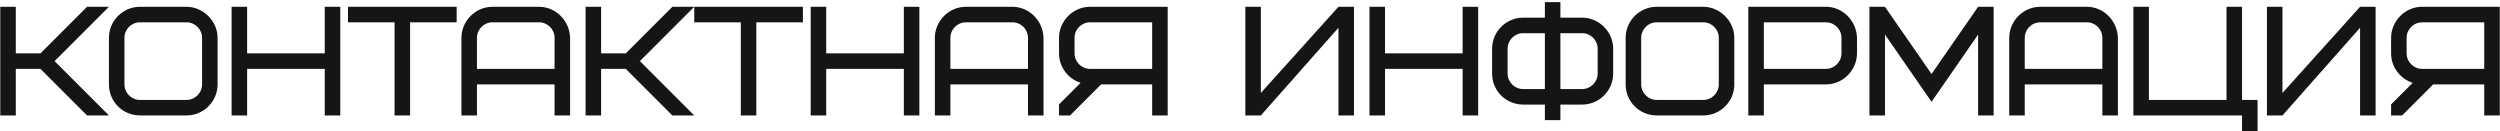 <?xml version="1.0" encoding="UTF-8"?> <svg xmlns="http://www.w3.org/2000/svg" width="628" height="33" viewBox="0 0 628 33" fill="none"><path d="M27.364 1.704L13.716 15.352L27.364 29H21.866L10.167 17.302H3.967V29H0.068V1.704H3.967V13.402H10.167L21.866 1.704H27.364ZM50.76 21.201V9.503C50.76 7.358 49.005 5.603 46.86 5.603H35.161C33.017 5.603 31.262 7.358 31.262 9.503V21.201C31.262 23.346 33.017 25.101 35.161 25.101H46.86C49.005 25.101 50.76 23.346 50.76 21.201ZM54.659 9.503V21.201C54.659 25.491 51.149 29 46.86 29H35.161C30.833 29 27.363 25.529 27.363 21.201V9.503C27.363 5.213 30.872 1.704 35.161 1.704H46.86C50.993 1.704 54.659 5.252 54.659 9.503ZM62.079 1.704V13.402H81.576V1.704H85.476V29H81.576V17.302H62.079V29H58.179V1.704H62.079ZM114.714 5.603H103.016V29H99.116V5.603H87.418V1.704H114.714V5.603ZM135.408 5.603H123.709C121.564 5.603 119.81 7.358 119.81 9.503V17.302H139.307V9.503C139.307 7.358 137.552 5.603 135.408 5.603ZM143.207 9.503V29H139.307V21.201H119.81V29H115.91V9.503C115.91 5.369 119.342 1.704 123.709 1.704H135.408C139.58 1.704 143.09 5.174 143.207 9.503ZM174.395 1.704L160.747 15.352L174.395 29H168.897L157.198 17.302H150.998V29H147.098V1.704H150.998V13.402H157.198L168.897 1.704H174.395ZM201.691 5.603H189.993V29H186.093V5.603H174.395V1.704H201.691V5.603ZM207.548 1.704V13.402H227.046V1.704H230.945V29H227.046V17.302H207.548V29H203.649V1.704H207.548ZM254.335 5.603H242.636C240.491 5.603 238.737 7.358 238.737 9.503V17.302H258.234V9.503C258.234 7.358 256.479 5.603 254.335 5.603ZM262.134 9.503V29H258.234V21.201H238.737V29H234.837V9.503C234.837 5.369 238.269 1.704 242.636 1.704H254.335C258.507 1.704 262.017 5.174 262.134 9.503ZM269.925 9.503V13.402C269.925 15.547 271.68 17.302 273.825 17.302H289.423V5.603H273.825C271.68 5.603 269.925 7.358 269.925 9.503ZM276.593 21.201L268.794 29H266.026V26.231L271.446 20.811C268.326 19.797 266.026 16.873 266.026 13.402V9.503C266.026 5.369 269.457 1.704 273.825 1.704H293.322V29H289.423V21.201H276.593ZM312.827 29V1.704H316.727V23.346L336.224 1.704H340.124V29H336.224V6.968L316.727 29H312.827ZM347.915 1.704V13.402H367.412V1.704H371.312V29H367.412V17.302H347.915V29H344.015V1.704H347.915ZM382.613 22.371H388.072V8.333H382.613C380.468 8.333 378.713 10.087 378.713 12.232V18.471C378.713 20.616 380.468 22.371 382.613 22.371ZM397.431 8.333H391.972V22.371H397.431C399.576 22.371 401.331 20.616 401.331 18.471V12.232C401.331 10.087 399.576 8.333 397.431 8.333ZM388.072 4.433V0.534H391.972V4.433H397.431C401.681 4.433 405.23 7.982 405.23 12.232V18.471C405.23 22.761 401.72 26.27 397.431 26.27H391.972V30.17H388.072V26.27H382.613C378.284 26.27 374.814 22.8 374.814 18.471V12.232C374.814 7.943 378.323 4.433 382.613 4.433H388.072ZM431.76 21.201V9.503C431.76 7.358 430.006 5.603 427.861 5.603H416.162C414.018 5.603 412.263 7.358 412.263 9.503V21.201C412.263 23.346 414.018 25.101 416.162 25.101H427.861C430.006 25.101 431.76 23.346 431.76 21.201ZM435.66 9.503V21.201C435.66 25.491 432.15 29 427.861 29H416.162C411.834 29 408.363 25.529 408.363 21.201V9.503C408.363 5.213 411.873 1.704 416.162 1.704H427.861C431.994 1.704 435.66 5.252 435.66 9.503ZM462.577 13.402V9.503C462.577 7.358 460.822 5.603 458.677 5.603H443.08V17.302H458.677C460.822 17.302 462.577 15.547 462.577 13.402ZM466.476 9.503V13.402C466.476 17.535 463.045 21.201 458.677 21.201H443.08V29H439.18V1.704H458.677C462.85 1.704 466.36 5.174 466.476 9.503ZM485.205 25.568L473.506 8.684V29H469.607V1.704H473.506L485.205 18.588L496.903 1.704H500.803V29H496.903V8.684L485.205 25.568ZM524.215 5.603H512.516C510.372 5.603 508.617 7.358 508.617 9.503V17.302H528.114V9.503C528.114 7.358 526.36 5.603 524.215 5.603ZM532.014 9.503V29H528.114V21.201H508.617V29H504.717V9.503C504.717 5.369 508.149 1.704 512.516 1.704H524.215C528.387 1.704 531.897 5.174 532.014 9.503ZM563.202 1.704V25.101H567.102V32.9H563.202V29H535.906V1.704H539.805V25.101H559.303V1.704H563.202ZM569.455 29V1.704H573.355V23.346L592.852 1.704H596.752V29H592.852V6.968L573.355 29H569.455ZM604.543 9.503V13.402C604.543 15.547 606.298 17.302 608.443 17.302H624.041V5.603H608.443C606.298 5.603 604.543 7.358 604.543 9.503ZM611.211 21.201L603.412 29H600.644V26.231L606.064 20.811C602.944 19.797 600.644 16.873 600.644 13.402V9.503C600.644 5.369 604.075 1.704 608.443 1.704H627.94V29H624.041V21.201H611.211Z" fill="#151515"></path></svg> 
